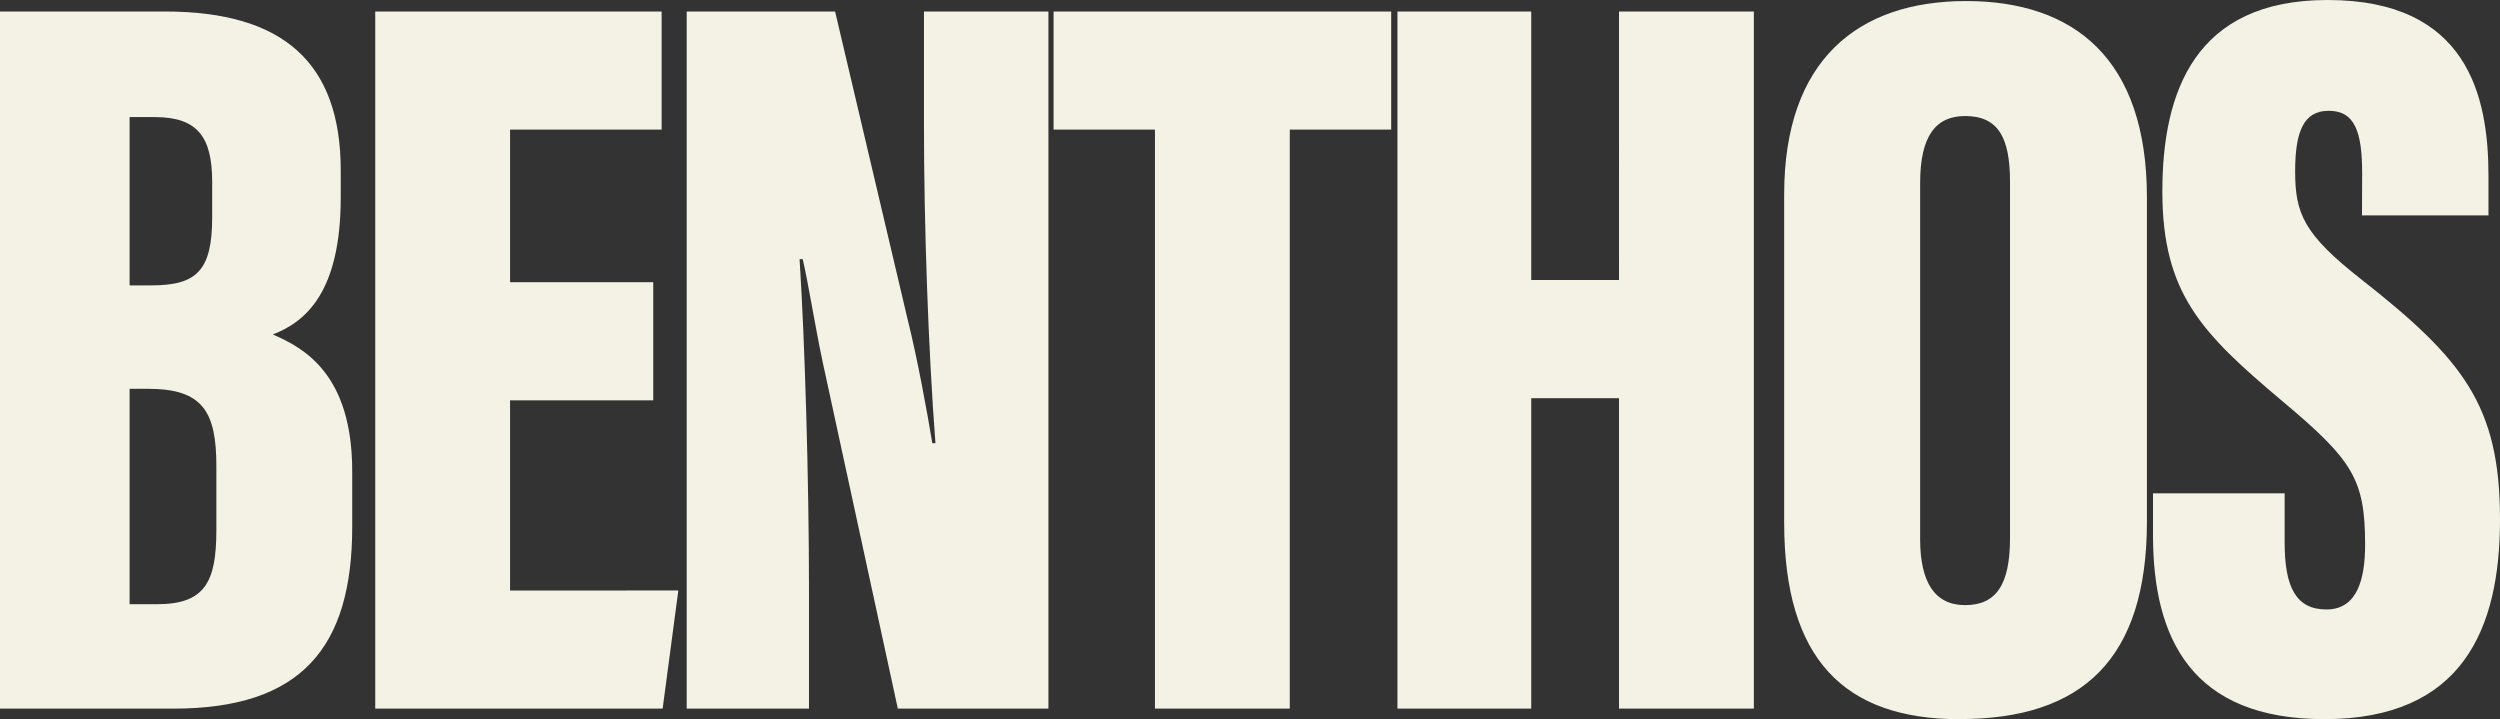 <svg viewBox="0 0 1044.52 300.49" xmlns="http://www.w3.org/2000/svg" data-name="Layer 1" id="Layer_1"><rect x="0" y="0" width="1044.52" height="300.49" fill="#333333" stroke="none"/><defs><style>.cls-1{fill:#f4f2e4;}</style></defs><title>Benthos Sand Logo - Vector</title><path transform="translate(0 0)" d="M986.93,72.49c0-17.47-3.06-26.2-14-26.2-10.48,0-14,8.73-14,25.33,0,17.46,3.5,26.2,27.51,45,42.8,33.62,58.08,52.83,58.08,100.43,0,45.85-15.72,83.41-73.36,83.41-55.46,0-71.62-33.63-71.62-76.86V206.11h55v20.53c0,18.78,4.8,28,17.46,28,13.1,0,16.16-13.1,16.16-27.08,0-27.51-5.24-35.37-34.93-60.26-33.19-28-49.78-44.54-49.78-87.33C903.45,38.43,917,0,972.45,0c58.52,0,67.25,40.18,67.25,73.36V90H986.86Zm-168.13,228c-48.47,0-73.36-25.33-73.36-82.1V81.22c0-56.33,31-80.78,76-80.78S897,24.44,897,82.53V217.91c0,57.64-27.09,82.53-78.19,82.53ZM839.8,76c0-18.35-4.8-27.52-18.77-27.52-12.23,0-18.78,8.3-18.78,27.95V225.32c0,17.9,6.11,27.51,18.78,27.51,13.1,0,18.77-8.73,18.77-28ZM676.44,166.38H639.76V296.07h-55.9V4.81h55.9V117h36.68V4.81h56.33V296.07H676.44ZM538.88,296.07H482.55V54.15H440.19V4.81H581.25V54.15H538.88Zm-195.2-145c-3.06-14.41-6.11-33.62-8.3-42.79h-1.31c2.19,34.06,3.93,92.14,3.93,138v49.78H286.91V4.81h62l30.14,127.94c4.37,17.47,8.3,39.3,10.48,52.41h1.31c-3-38.87-4.8-91.71-4.8-132.76V4.81h52V296.07H375.12Zm-60.27,95.64-6.55,49.34H156.78V4.81H276.43V54.15H213.11v63.76h59.82v49.34H213.11v79.48ZM72.49,296.07H0V4.81H69c49.34,0,73.36,21.39,73.36,66.37V82.53c0,39.74-14.85,52-28.38,57.21,13.1,5.68,33.18,16.59,33.18,57.21v23.14C147.16,270.74,125.77,296.07,72.49,296.07ZM88.65,76c0-18.78-6.11-27.08-24-27.08H54.15v70.31h9.17c18.78,0,25.33-6.12,25.33-28.39ZM90.4,194.76c0-22.71-5.68-32.31-28.39-32.31H54.15v90H65.5c20.09,0,24.9-9.17,24.9-31Z" class="cls-1"></path></svg>